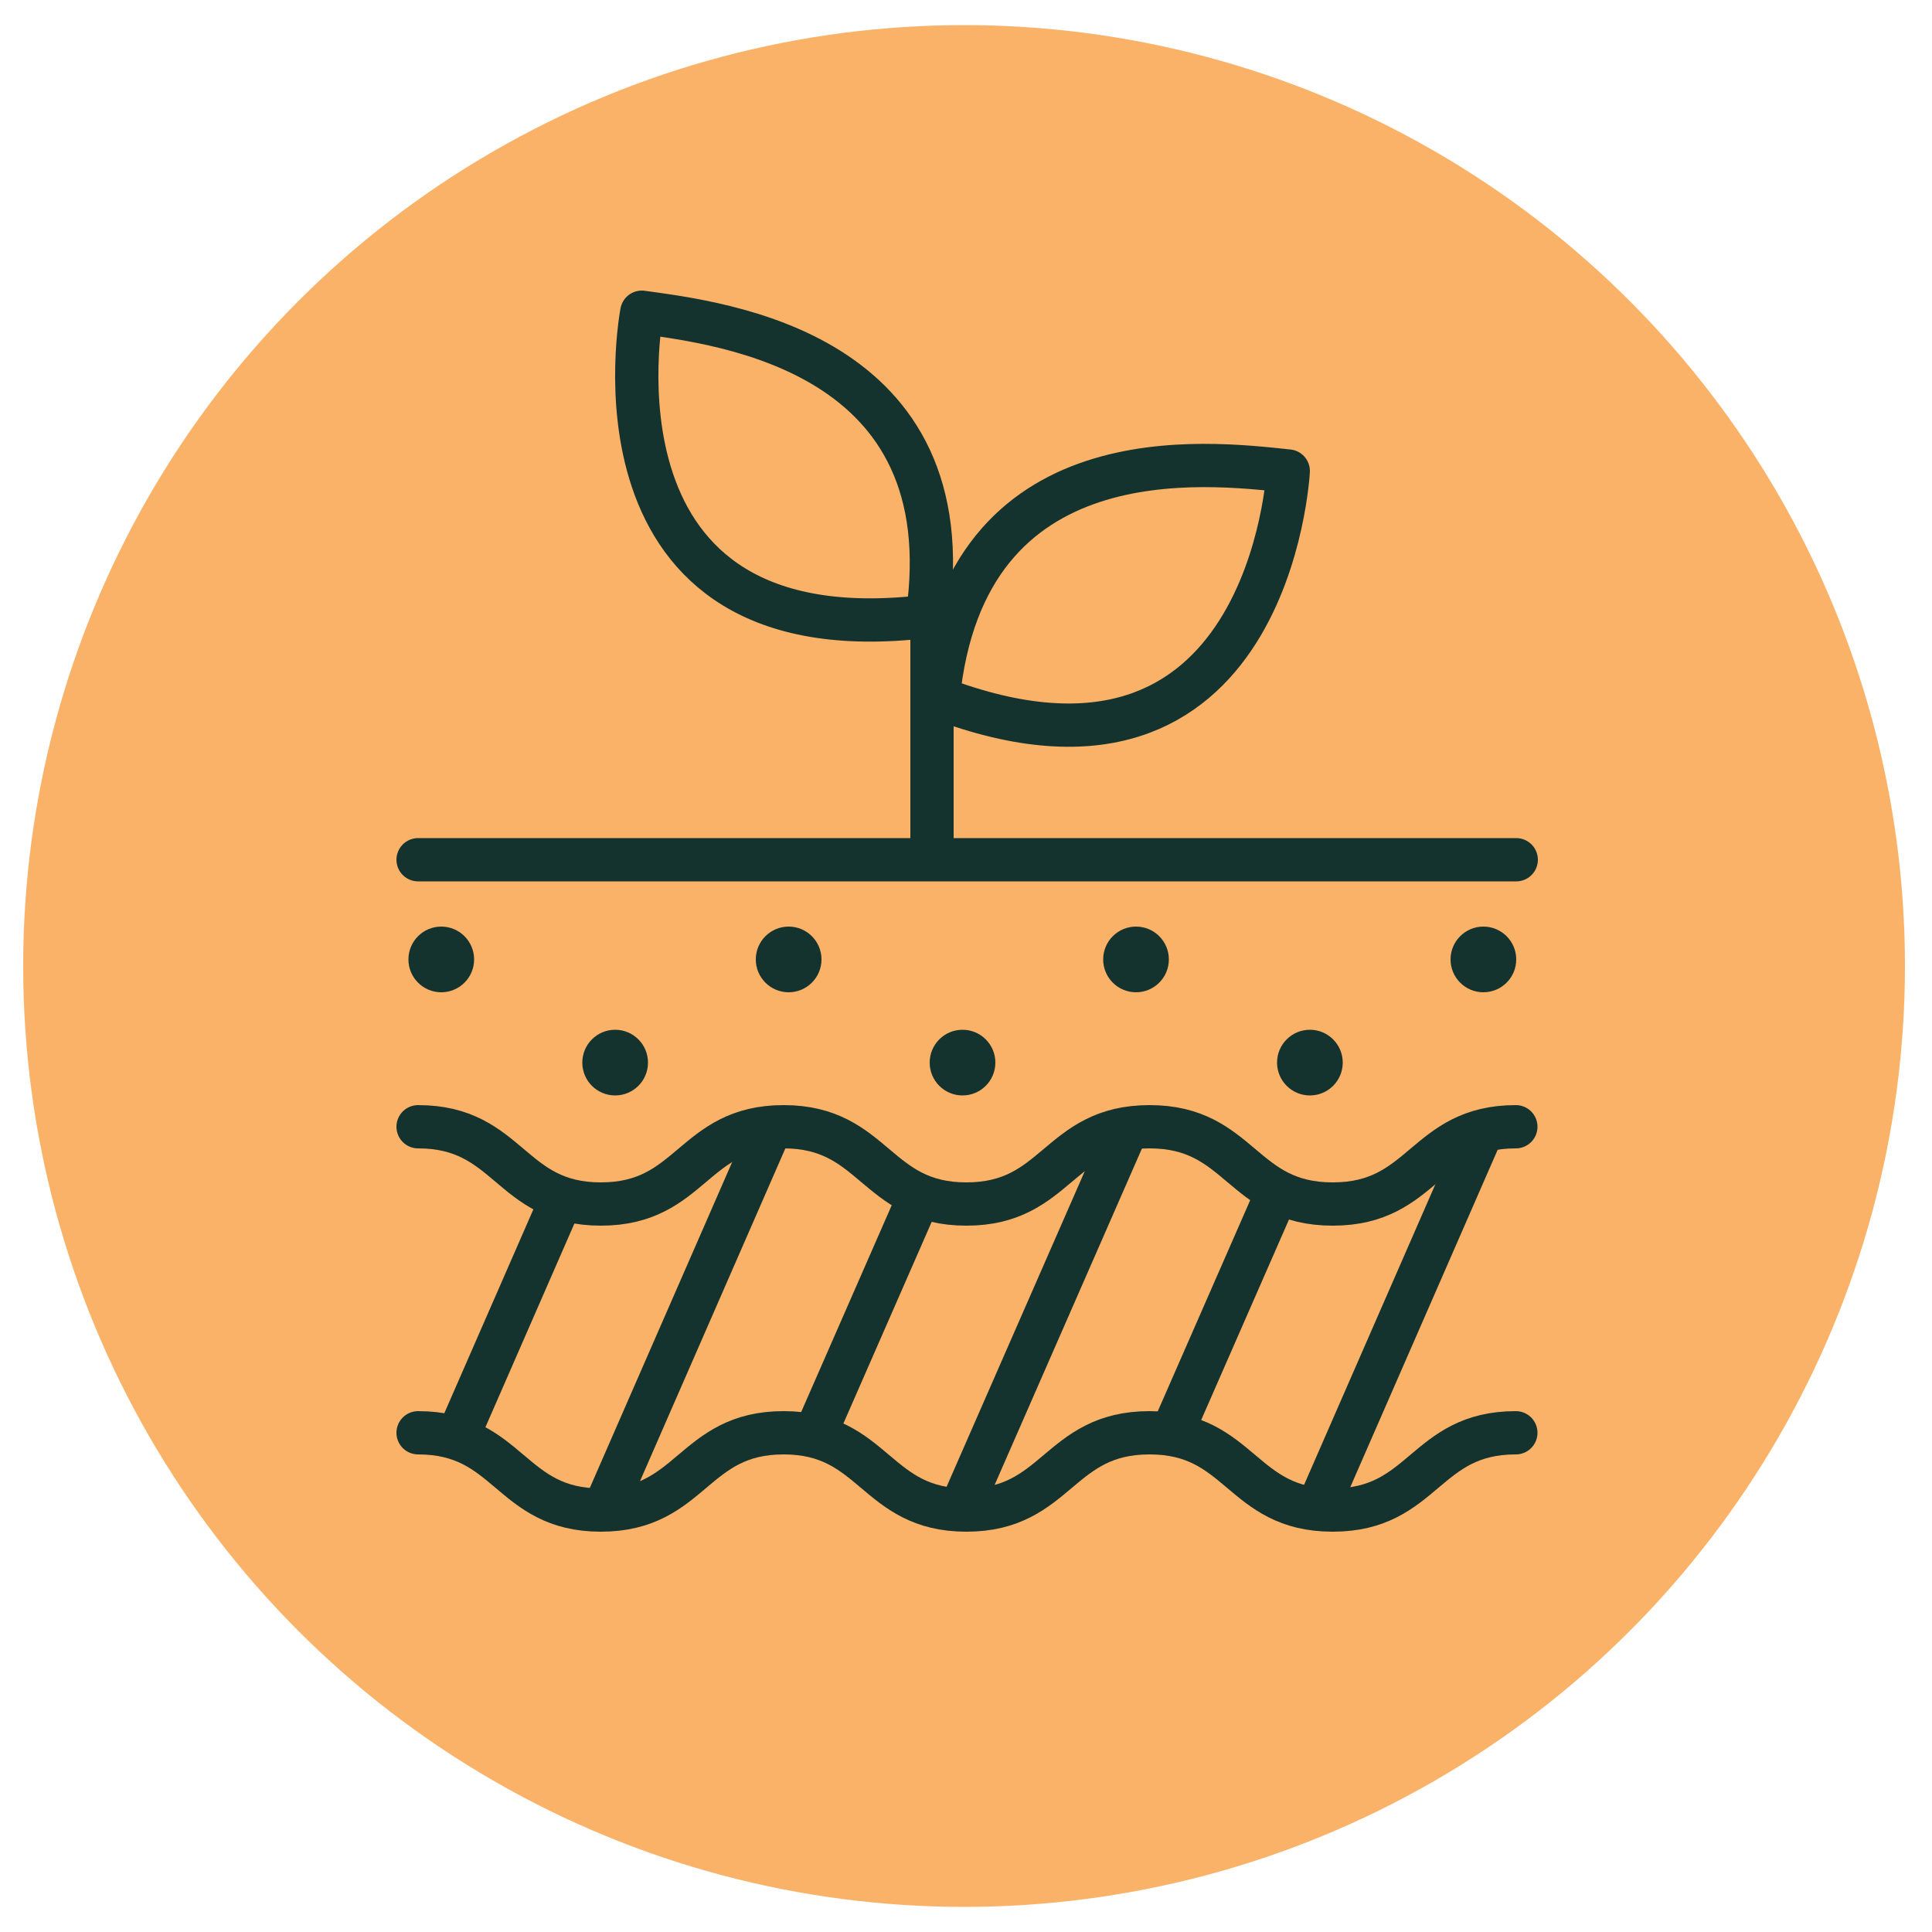 <svg viewBox="0 0 50 50" version="1.1" xmlns:xlink="http://www.w3.org/1999/xlink" xmlns="http://www.w3.org/2000/svg">
  
  <defs>
    <clipPath id="clippath">
      <path fill="none" d="M39.24,37.08c-2.37,0-2.37,2-4.74,2s-2.37-2-4.74-2-2.37,2-4.74,2-2.37-2-4.73-2-2.37,2-4.73,2-2.37-2-4.73-2v-7.91c2.37,0,2.37,2,4.73,2s2.37-2,4.73-2,2.37,2,4.73,2,2.37-2,4.74-2,2.37,2,4.74,2,2.37-2,4.74-2v7.91Z"></path>
    </clipPath>
  </defs>
  <g id="Circle">
    <circle fill="#fab268" r="24.35" cy="25" cx="24.95"></circle>
  </g>
  <g id="Design">
    <g>
      <path stroke-width="1.12" stroke-linejoin="round" stroke-linecap="round" stroke="#14332f" fill="none" d="M24.28,18.06c.68-6.88,6.97-6.09,9.06-5.87,0,0-.47,9.14-9.06,5.87Z"></path>
      <path stroke-width="1.12" stroke-linejoin="round" stroke-linecap="round" stroke="#14332f" fill="none" d="M24,15.95c.99-6.85-5.31-7.58-7.39-7.87,0,0-1.73,8.98,7.39,7.87Z"></path>
      <line stroke-width="1.12" stroke-linejoin="round" stroke-linecap="round" stroke="#14332f" fill="none" y2="15.16" x2="24.12" y1="21.93" x1="24.12"></line>
      <line stroke-width="1.12" stroke-linejoin="round" stroke-linecap="round" stroke="#14332f" fill="none" y2="22.25" x2="39.24" y1="22.25" x1="10.82"></line>
      <circle fill="#14332f" r=".85" cy="27.5" cx="15.92"></circle>
      <circle fill="#14332f" r=".85" cy="24.83" cx="20.41"></circle>
      <circle fill="#14332f" r=".85" cy="24.83" cx="11.42"></circle>
      <circle fill="#14332f" r=".85" cy="27.5" cx="24.91"></circle>
      <circle fill="#14332f" r=".85" cy="24.83" cx="29.4"></circle>
      <circle fill="#14332f" r=".85" cy="24.83" cx="38.39"></circle>
      <circle fill="#14332f" r=".85" cy="27.5" cx="33.9"></circle>
      <g clip-path="url(#clippath)">
        <line stroke-width="1.12" stroke-linejoin="round" stroke-linecap="round" stroke="#14332f" fill="none" y2="38.84" x2="11.12" y1="29.02" x1="15.41"></line>
        <line stroke-width="1.12" stroke-linejoin="round" stroke-linecap="round" stroke="#14332f" fill="none" y2="38.84" x2="15.73" y1="29.02" x1="20.02"></line>
        <line stroke-width="1.12" stroke-linejoin="round" stroke-linecap="round" stroke="#14332f" fill="none" y2="38.84" x2="20.34" y1="29.02" x1="24.64"></line>
        <line stroke-width="1.12" stroke-linejoin="round" stroke-linecap="round" stroke="#14332f" fill="none" y2="38.84" x2="24.95" y1="29.02" x1="29.25"></line>
        <line stroke-width="1.12" stroke-linejoin="round" stroke-linecap="round" stroke="#14332f" fill="none" y2="38.84" x2="29.56" y1="29.02" x1="33.86"></line>
        <line stroke-width="1.12" stroke-linejoin="round" stroke-linecap="round" stroke="#14332f" fill="none" y2="38.84" x2="34.18" y1="29.02" x1="38.47"></line>
      </g>
      <path stroke-width="1.12" stroke-linejoin="round" stroke-linecap="round" stroke="#14332f" fill="none" d="M10.82,29.16c2.37,0,2.37,2,4.73,2s2.37-2,4.73-2,2.37,2,4.73,2,2.37-2,4.74-2,2.37,2,4.74,2,2.37-2,4.74-2"></path>
      <path stroke-width="1.12" stroke-linejoin="round" stroke-linecap="round" stroke="#14332f" fill="none" d="M10.82,37.08c2.37,0,2.37,2,4.73,2s2.37-2,4.73-2,2.37,2,4.73,2,2.37-2,4.74-2,2.37,2,4.74,2,2.37-2,4.74-2"></path>
    </g>
  </g>
</svg>